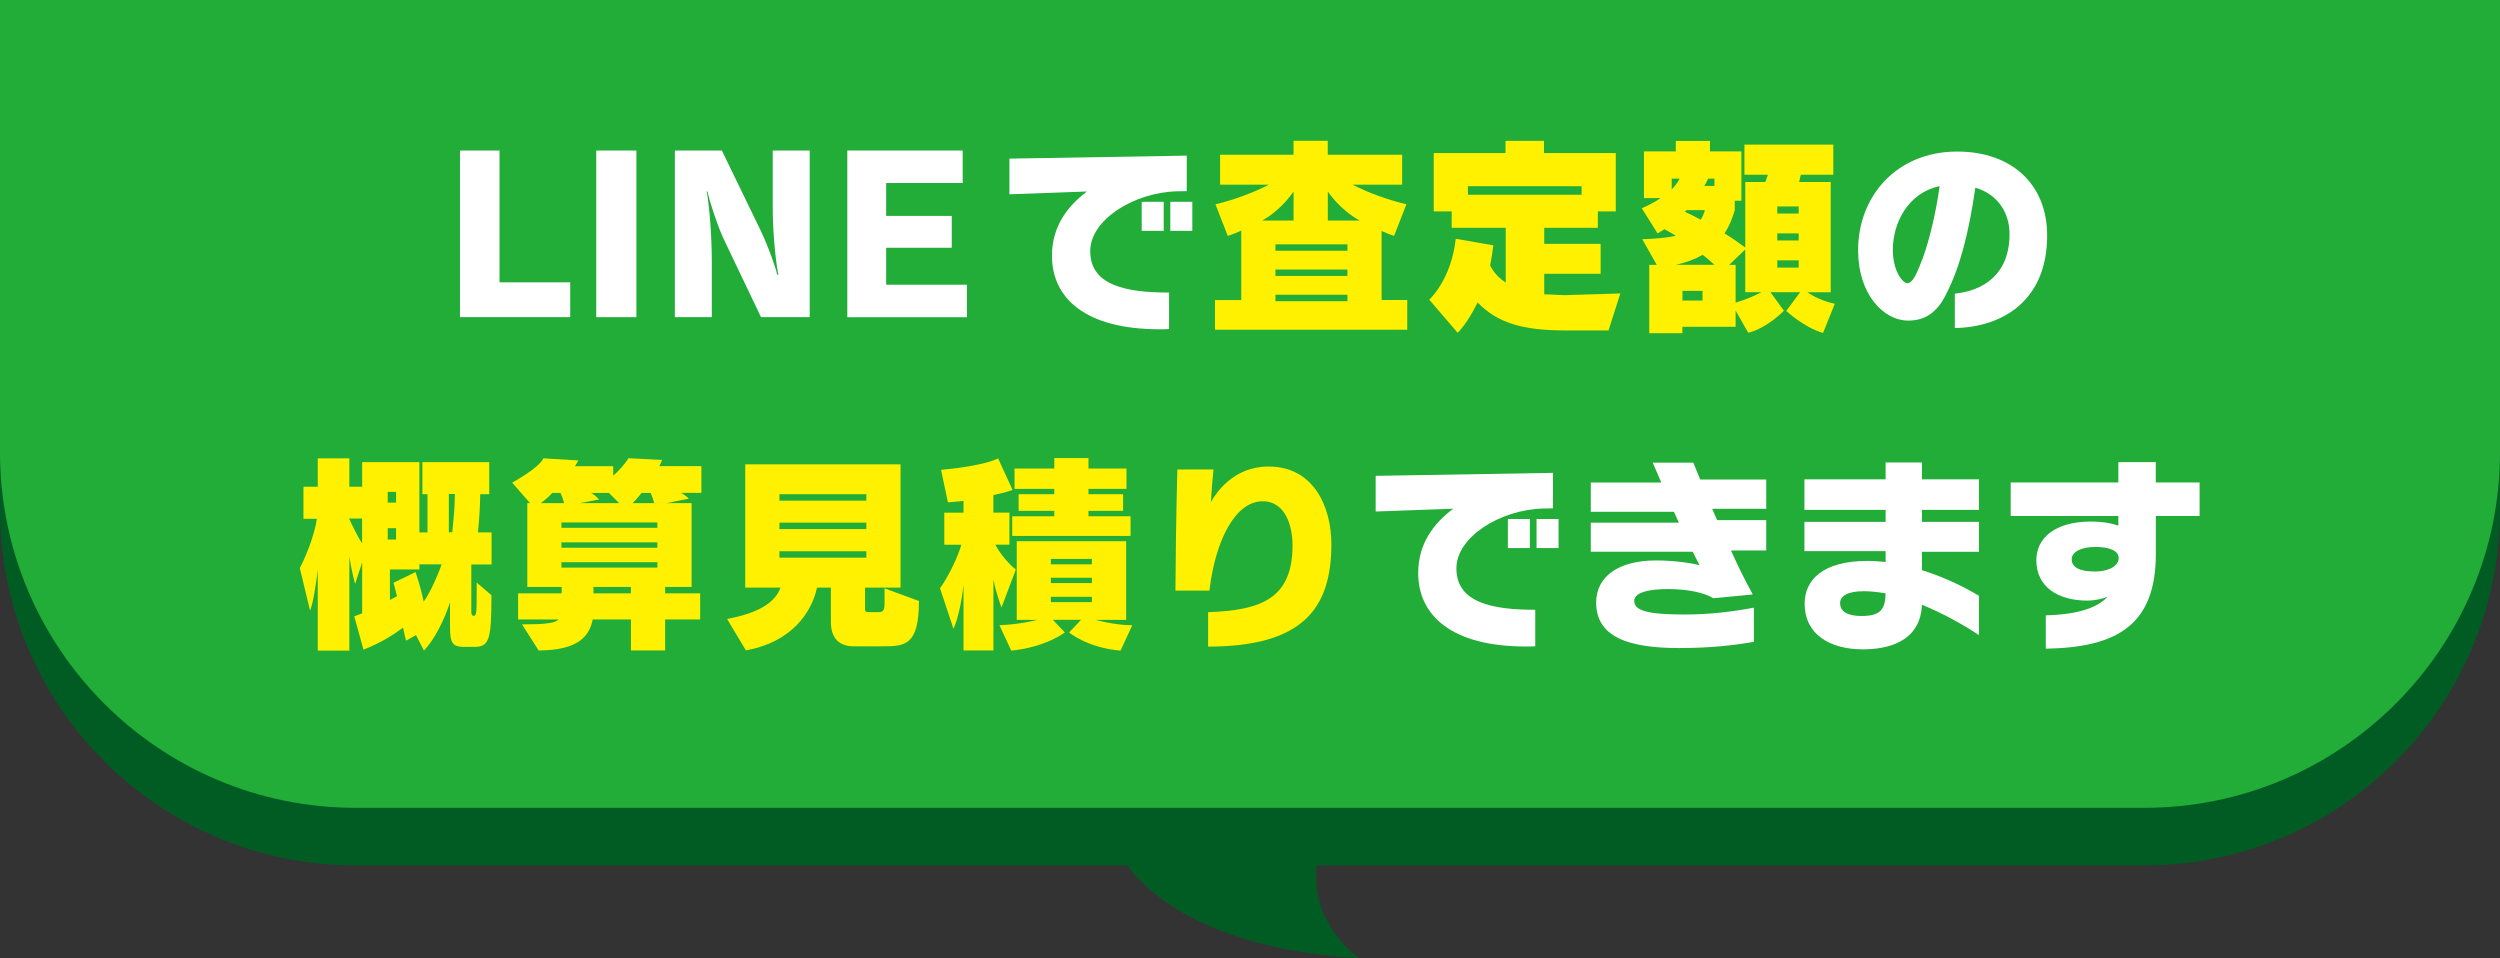 <?xml version="1.0" encoding="UTF-8"?>
<svg id="_レイヤー_2" data-name="レイヤー_2" xmlns="http://www.w3.org/2000/svg" viewBox="0 0 386.16 147.98">
  <rect x="0" y="0" width="386.16" height="147.98" fill="#333333" stroke="none"/>
  <defs>
    <style>
      .cls-1 {
        fill: #005c23;
      }

      .cls-2 {
        fill: #fff;
      }

      .cls-3 {
        fill: #22ac38;
      }

      .cls-4 {
        fill: #fff100;
      }
    </style>
  </defs>
  <g id="_レイヤー_1-2" data-name="レイヤー_1">
    <path class="cls-1" d="M209.86,147.98c-1.25-.97-8.73-7.01-5.95-16.68,2.11-7.33,8.84-12.36,11.03-13.89-15.07.14-30.14.29-45.21.43-.37,3.68-.17,9.45,3.84,15.13,9.62,13.64,32.77,14.87,36.29,15.01Z"/>
    <path class="cls-1" d="M0,8.89h386.16v69.85c0,30.31-24.61,54.93-54.93,54.93H54.93C24.61,133.67,0,109.06,0,78.74V8.89h0Z"/>
    <path class="cls-3" d="M0,0h386.16v69.85c0,30.31-24.61,54.93-54.93,54.93H54.93C24.61,124.78,0,100.17,0,69.85V0H0Z"/>
    <g>
      <path class="cls-2" d="M71.05,48.99v-25.74h6.11v20.36h10.92v5.38h-17.03Z"/>
      <path class="cls-2" d="M92.1,48.99v-25.74h6.2v25.74h-6.2Z"/>
      <path class="cls-2" d="M117.55,48.99l-5.88-12.31c-.99-2.24-2.05-5.54-2.41-7.13h-.1c.46,2.57.79,7.16.79,10.92v8.52h-5.71v-25.74h7.26l5.91,12.18c1.32,2.74,2.48,6.11,2.64,7.03h.17c-.59-3.23-.86-7.66-.86-10.23v-8.98h5.71v25.74h-7.53Z"/>
      <path class="cls-2" d="M130.88,48.99v-25.74h17.82v5.02h-11.82v5.08h10.13v4.92h-10.13v5.71h12.48v5.02h-18.48Z"/>
      <path class="cls-2" d="M181.8,29.55c-6.63.17-13.4,4.39-13.4,9.24,0,5.28,5.48,6.4,12.18,6.4v5.64c-.5.03-.99.03-1.49.03-11.42,0-16.6-4.79-16.6-11.35,0-4.52,2.38-7.66,5.41-9.93l-11.98.43v-5.51l27.39-.46v5.48l-1.52.03ZM176.35,35.66v-4.49h3.4v4.49h-3.4ZM180.77,35.66v-4.49h3.4v4.49h-3.4Z"/>
      <path class="cls-4" d="M187.67,50.94v-4.59h4.06v-10.73c-.63.3-1.49.63-2.08.82l-1.91-4.88c2.87-.69,5.84-1.78,8.25-3.04h-7.53v-4.62h11.35v-2.15h5.28v2.15h11.49v4.62h-7.66c2.48,1.29,5.45,2.34,8.32,3.04l-1.91,4.88c-.59-.2-1.29-.46-1.92-.76v10.66h3.96v4.59h-29.7ZM199.81,29.58c-1.58,2.28-3.63,3.86-4.88,4.49h4.88v-4.49ZM208.13,37.74h-11.12v.99h11.12v-.99ZM208.13,41.63h-11.12v.99h11.12v-.99ZM208.13,45.53h-11.12v.99h11.12v-.99ZM205.1,29.58v4.49h4.95c-1.25-.63-3.37-2.21-4.95-4.49Z"/>
      <path class="cls-4" d="M248.46,51.04h-6.7c-6.63,0-10.5-1.19-13.53-4.32-1.49,3.14-3.07,4.69-3.07,4.69l-4.39-5.12s3.4-3.07,4.09-9.41l5.81,1.02c-.13,1.09-.3,2.11-.5,3.1.56,1.12,1.39,1.98,2.41,2.64v-8.45h-8.35v-2.54h-2.77v-9.01h11.09v-1.88h5.94v1.88h11.09v9.01h-2.77v2.54h-8.28v2.48h8.71v4.62h-8.71v3.17c1.06,0,2.15.13,3.23.13l8.52-.26-1.82,5.71ZM244.3,28.76h-17.56v1.32h17.56v-1.32Z"/>
      <path class="cls-4" d="M281.59,51.43c-2.9-.83-5.68-3.4-5.68-3.4l2.15-2.9h-4.59l2.08,2.87s-2.57,2.67-5.51,3.4l-1.95-3.43v2.51h-8.22v.99h-5.12v-10.56h1.16l-2.24-3.96c1.98-.07,3.73-.2,5.18-.53-.73-.46-1.35-.79-1.75-1.02-.63.4-1.06.66-1.06.66l-2.44-3.89s1.91-.83,2.9-1.58h-2.57v-7.2h4.92v-1.62h5.28v1.62h4.85v7.62h-1.02v1.45c-.4,1.35-.89,2.54-1.58,3.6,1.06.63,2.14,1.39,3.2,2.18v-10.13h3.1l.4-1.12h-3.63v-4.65h13.73v4.65h-5.02l-.26,1.12h4.88v17.03h-3.63c.79.53,2.24,1.35,4.26,1.78l-1.82,4.52ZM258.22,27.6v1.65c.83-.83,1.22-1.65,1.22-1.65h-1.22ZM263.01,39.35c-1.19.69-2.57,1.22-4.16,1.55h5.97c-.63-.56-1.22-1.09-1.82-1.55ZM262.98,44.93h-3.1v1.49h3.1v-1.49ZM260.5,32.46c-.07.07-.17.2-.23.26.59.26,1.45.69,2.44,1.22.26-.43.5-.96.63-1.48h-2.84ZM264.82,27.6h-.99s-.26.66-.59,1.12h1.58v-1.12ZM269.58,45.13v-6.6l-2.48,2.38h.99v5.84c1.75-.53,3.2-1.19,3.99-1.62h-2.51ZM277.83,31.89h-3.3v1.09h3.3v-1.09ZM277.83,36.05h-3.3v1.09h3.3v-1.09ZM277.83,40.21h-3.3v1.12h3.3v-1.12Z"/>
      <path class="cls-2" d="M301.95,50.67v-5.31c4.42-.46,8.45-2.97,8.45-9.21,0-2.97-1.52-6.04-5.28-7.16-1.02,7-2.34,12.15-4.42,16.27-1.55,3.27-3.6,4.26-5.97,4.26-3.76,0-7.72-4.03-7.72-10.86,0-8.38,5.97-15.25,15.31-15.25,8.38,0,13.89,5.02,13.89,12.97,0,10.1-6.93,14.16-14.26,14.29ZM292.38,38.66c0,3.14,1.49,5.08,2.24,5.08.83,0,1.49-1.49,2.44-4.03,1.02-2.84,2.01-7.03,2.54-10.96-4.72.99-7.23,5.48-7.23,9.9Z"/>
      <path class="cls-4" d="M72.8,87.17v7.29c0,.43.07.66.4.66.4,0,.43-.56.43-3.66v-1.48l2.28,1.95c0,6.9-.33,7.99-2.67,7.99h-1.55c-1.68,0-2.18-.49-2.18-2.94v-3.93c-.79,2.48-2.38,5.78-4.03,7.43l-1.22-2.38-1.55.86c-.13-.63-.33-1.48-.46-2.01-1.65,1.22-3.37,2.31-6.11,3.4l-1.42-5.15c.43-.17.83-.3,1.22-.46v-7.85l-1.09,3.3s-.5-1.68-.89-4.26v14.56h-4.88v-12.51c-.26,2.31-.73,5.28-1.19,6.34l-1.58-6.57c1.49-2.9,2.38-5.87,2.64-7.62h-2.08v-4.95h2.21v-4.39h4.88v4.39h1.98v-3.8h8.84v10.86h1.25v-5.91h-.79v-4.95h10.33v4.95h-1.39c-.03,2.18-.17,4.09-.36,5.91h2.11v4.95h-3.14ZM55.93,80.1h-2.01c.66,1.42,1.42,2.94,2.01,3.83v-3.83ZM61.18,75.98h-1.29v1.65h1.29v-1.65ZM61.18,81.59h-1.29v1.75h1.29v-1.75ZM64.78,87.17v.79h-4.55v4.72c.3-.17.86-.46,1.09-.59-.33-1.25-.53-2.08-.53-2.08l3.4-1.65s.96,2.9,1.25,4.59c.99-1.35,2.31-4.36,2.77-5.78h-3.43ZM69.33,76.31v5.91h.53c.17-1.81.4-3.73.4-5.91h-.92Z"/>
      <path class="cls-4" d="M105.21,76.14c.73.36,1.19.89,1.19.89l-3.5.69h3.93v12.94h-4.09v.99h5.41v4.03h-5.41v4.79h-5.28v-4.79h-5.91c-.46,2.38-2.01,4.79-8.35,4.79l-2.57-4.03c2.94,0,5.08-.1,5.64-.76h-6.24v-4.03h6.73v-.99h-5.31v-12.94h.43l-2.77-3.17s4.19-2.28,4.82-3.76l5.41.33c-.17.3-.33.59-.53.89h5.91v1.48c.86-.79,1.82-1.78,2.34-2.71l5.21.26c-.13.33-.26.66-.43.96h6.5v4.13h-3.13ZM86.56,76.14h-1.25c-.79.83-1.22,1.16-1.78,1.58h3.6c-.1-.46-.33-1.12-.56-1.58ZM101.54,80.7h-14.82v.83h14.82v-.83ZM101.54,83.77h-14.82v.83h14.82v-.83ZM101.54,86.84h-14.82v.83h14.82v-.83ZM94.05,76.14h-2.74c.76.43,1.22,1.02,1.22,1.02l-3,.56h6.11l-1.58-1.58ZM97.45,90.66h-5.78v.99h5.78v-.99ZM100.52,76.14h-1.42c-.66.83-.96,1.16-1.39,1.58h3.33c-.1-.46-.3-1.06-.53-1.58Z"/>
      <path class="cls-4" d="M136.23,99.84h-4.29c-2.34,0-3.6-1.25-3.6-3.83v-5.25h-2.14c-.79,3.73-3.83,8.42-10.99,9.7l-2.9-4.85c5.38-1.02,7.53-2.81,8.25-4.85h-5.45v-19.04h23.99v19.04h-5.48v3.33c0,.26.03.46.5.46h1.55c.53,0,.96-.03.96-1.29v-2.38l5.31,1.95c0,6.96-2.18,7-5.71,7ZM133.82,76.34h-13.43v.99h13.43v-.99ZM133.82,80.73h-13.43v.99h13.43v-.99ZM133.82,85.15h-13.43v.99h13.43v-.99Z"/>
      <path class="cls-4" d="M154.7,93.83s-.79-1.98-1.25-4.32v10.96h-4.62v-10.13c-.33,3.04-.99,5.58-1.55,6.8l-2.08-6.27c1.55-2.21,2.77-4.98,3.3-6.73h-2.64v-4.95h2.97v-1.82l-2.41.23-1.06-5.02c7-.66,8.81-1.78,8.81-1.78l2.24,4.88s-.89.36-2.97.79v2.71h2.48v4.95h-2.18c1.19,2.28,3.17,3.86,3.17,3.86l-2.21,5.84ZM173.09,100.5c-5.15-.43-7.95-2.81-7.95-2.81l1.85-1.95h-4.36l1.85,1.95s-2.94,2.28-8.28,2.81l-1.82-3.93c3.37-.13,5.84-.82,5.84-.82h-3.17v-12.15h16.9v12.15h-4.72s2.97.82,5.54.82h.13l-1.82,3.93ZM156.35,82.78v-3.04h6.5v-.83h-5.51v-2.57h5.51v-.83h-6.14v-3.14h6.14v-1.62h5.28v1.62h5.87v3.14h-5.87v.83h5.35v2.57h-5.35v.83h6.5v3.04h-18.29ZM168.66,86.34h-6.34v.83h6.34v-.83ZM168.66,89.24h-6.34v.82h6.34v-.82ZM168.66,92.18h-6.34v.83h6.34v-.83Z"/>
      <path class="cls-4" d="M186.61,99.87v-5.31c7.99-.3,13.04-1.95,13.04-10.33,0-2.74-.96-6.8-4.62-6.8-4.12,0-7.26,5.78-8.22,13.8h-5.25c.03-4.62.1-11.39.3-18.71h5.58c-.13,1.25-.33,3.6-.4,5.02.79-1.35,3.43-5.48,8.91-5.48,6.96,0,9.7,6.21,9.7,12.01,0,10.2-4.72,15.78-19.04,15.81Z"/>
      <path class="cls-2" d="M238.36,78.55c-6.63.17-13.4,4.39-13.4,9.24,0,5.28,5.48,6.4,12.18,6.4v5.64c-.5.03-.99.03-1.48.03-11.42,0-16.6-4.79-16.6-11.35,0-4.52,2.38-7.66,5.41-9.93l-11.98.43v-5.51l27.39-.46v5.48l-1.52.03ZM232.91,84.66v-4.49h3.4v4.49h-3.4ZM237.34,84.66v-4.49h3.4v4.49h-3.4Z"/>
      <path class="cls-2" d="M267.37,85.02c1.06,2.38,2.21,4.69,3.37,6.8l-6.07.59c-1.25-.76-3.63-1.42-7.06-1.42-3.04,0-5.18.56-5.18,1.82,0,1.55,2.18,2.11,7.82,2.11,3.5,0,7.29-.4,10.66-1.06v5.28c-3.2.56-6.8.96-11.55.96-7.92,0-12.81-1.75-12.81-7.03,0-4.06,3.5-6.5,9.24-6.5,3.13,0,5.68.46,6.73.73-.33-.66-.69-1.32-1.06-2.08h-15.74v-4.49h13.6c-.26-.56-.5-1.12-.76-1.68h-12.84v-4.52h10.89c-.46-1.06-.92-2.11-1.32-3.07h6.27c.33.82.69,1.72,1.06,2.61h10.2v4.52h-8.35c.26.59.5,1.19.76,1.75h7.59v4.69h-5.45Z"/>
      <path class="cls-2" d="M296.87,93.4c-.23,5.78-5.31,6.9-9.14,6.9-5.15,0-8.98-2.38-8.98-7.03,0-3.7,2.81-6.63,9.7-6.63.96,0,1.85.07,2.81.17v-1.68h-12.54v-4.52h12.54v-1.85h-12.54v-4.72h12.54v-2.61h5.61v2.61h8.81v4.72h-8.81v1.85h8.81v4.62h-8.81v2.84c3.53,1.09,6.67,2.67,8.81,3.96v6.07c-2.28-1.52-5.48-3.33-8.81-4.69ZM287.89,91.32c-2.54,0-3.66.76-3.66,1.85,0,1.25,1.09,1.98,3.3,1.98,3,0,3.66-1.06,3.73-3.5-1.19-.2-2.31-.33-3.37-.33Z"/>
      <path class="cls-2" d="M333,79.71v5.84c0,10.96-5.94,14.46-17,14.65v-5.15c4.32-.1,7.79-.96,9.54-2.87-.76.3-1.92.59-3.14.59-4.52,0-7.86-2.11-7.86-6.24,0-3.37,2.81-5.97,8.45-5.97,1.72,0,3.07.23,4.22.63v-1.49h-16.63v-5.18h16.63v-3.14h5.78v3.14h6.77v5.18h-6.77ZM323.6,84.49c-2.15,0-3.6.76-3.6,1.91,0,1.29,1.35,1.88,3.6,1.88,2.11,0,3.66-.86,3.66-2.08,0-1.16-1.45-1.72-3.66-1.72Z"/>
    </g>
  </g>
</svg>